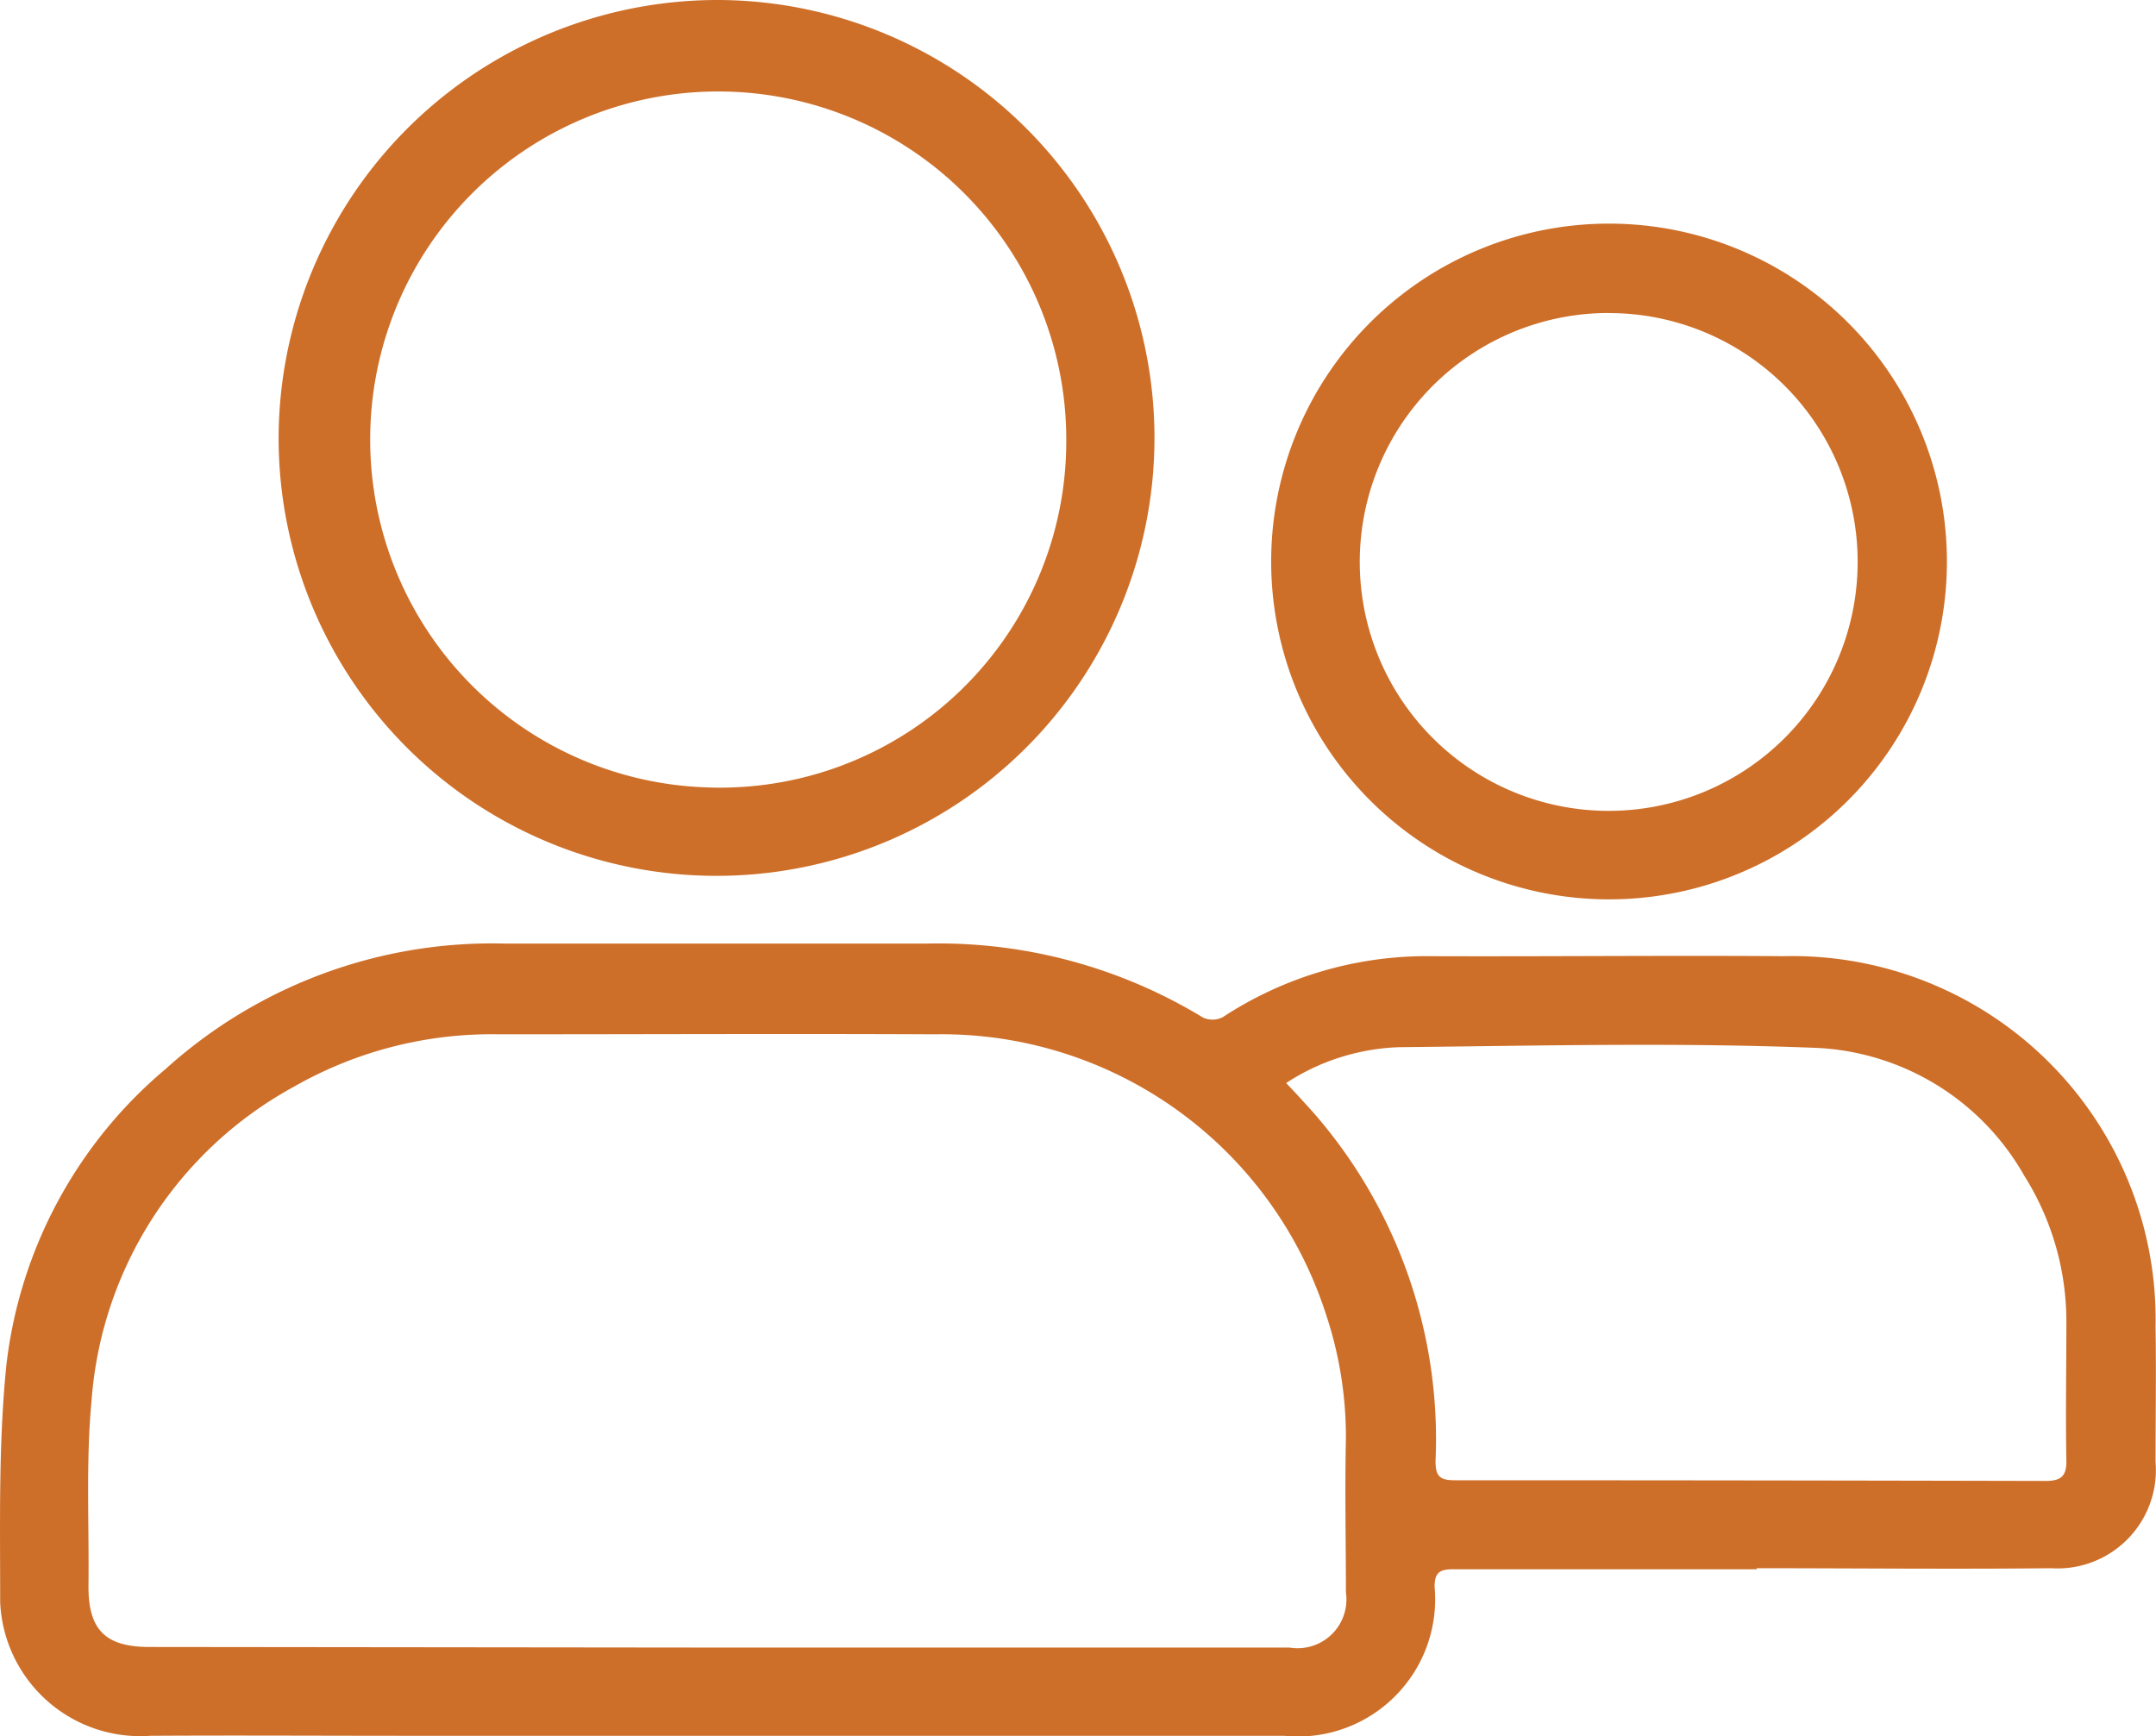<svg xmlns="http://www.w3.org/2000/svg" width="24.778" height="19.954" viewBox="0 0 24.778 19.954">
  <g id="Group_3834" data-name="Group 3834" transform="translate(-5655.294 -2954.02)">
    <path id="Path_6898" data-name="Path 6898" d="M5675.484,3225.565c-1.163,0-2.326,0-3.489,0-.153,0-.213.035-.214.2a1.577,1.577,0,0,1-1.73,1.714q-5.038,0-10.075,0c-.985,0-1.97-.006-2.955,0a1.611,1.611,0,0,1-1.725-1.535c0-.908-.02-1.823.071-2.724a5.228,5.228,0,0,1,1.833-3.407,5.6,5.6,0,0,1,3.889-1.439h4.863a5.846,5.846,0,0,1,3.167.85.259.259,0,0,0,.229-.005,4.275,4.275,0,0,1,2.405-.7c1.348.005,2.7-.01,4.042,0a4.176,4.176,0,0,1,4.272,4.255c.008.52,0,1.04,0,1.56a1.13,1.13,0,0,1-1.2,1.219c-1.128.012-2.257,0-3.385,0Zm-11.974.9h6.606a.561.561,0,0,0,.646-.636c0-.588-.013-1.176,0-1.764a4.448,4.448,0,0,0-.235-1.448,4.64,4.64,0,0,0-4.491-3.2c-1.668-.008-3.337,0-5.006,0a4.578,4.578,0,0,0-2.354.6,4.484,4.484,0,0,0-2.329,3.6c-.067.706-.028,1.421-.036,2.132-.005.51.192.709.7.709Zm6.568-6.485c.063.067.114.12.163.174s.1.11.151.167a5.7,5.7,0,0,1,1.4,4c0,.17.045.221.217.221q3.4,0,6.791.008c.175,0,.245-.05.242-.233-.01-.527,0-1.053,0-1.58a3.141,3.141,0,0,0-.483-1.693,2.9,2.9,0,0,0-2.364-1.47c-1.6-.065-3.214-.026-4.821-.009A2.525,2.525,0,0,0,5670.078,3219.975Z" transform="translate(0 -253.51)" fill="#ce6f29"/>
    <path id="Path_6899" data-name="Path 6899" d="M5738.4,2954.02a5.033,5.033,0,1,1-5.074,5.068A5.047,5.047,0,0,1,5738.4,2954.02Zm3.978,5.1a4,4,0,1,0-4.162,3.948A3.979,3.979,0,0,0,5742.378,2959.121Z" transform="translate(-74.83)" fill="#ce6f29"/>
    <path id="Path_6900" data-name="Path 6900" d="M6014.7,3024.463a3.883,3.883,0,1,1,3.89-3.886A3.881,3.881,0,0,1,6014.7,3024.463Zm.005-6.739a2.861,2.861,0,1,0,2.859,2.828A2.858,2.858,0,0,0,6014.7,3017.725Z" transform="translate(-340.921 -60.107)" fill="#ce6f29"/>
  </g>
</svg>
